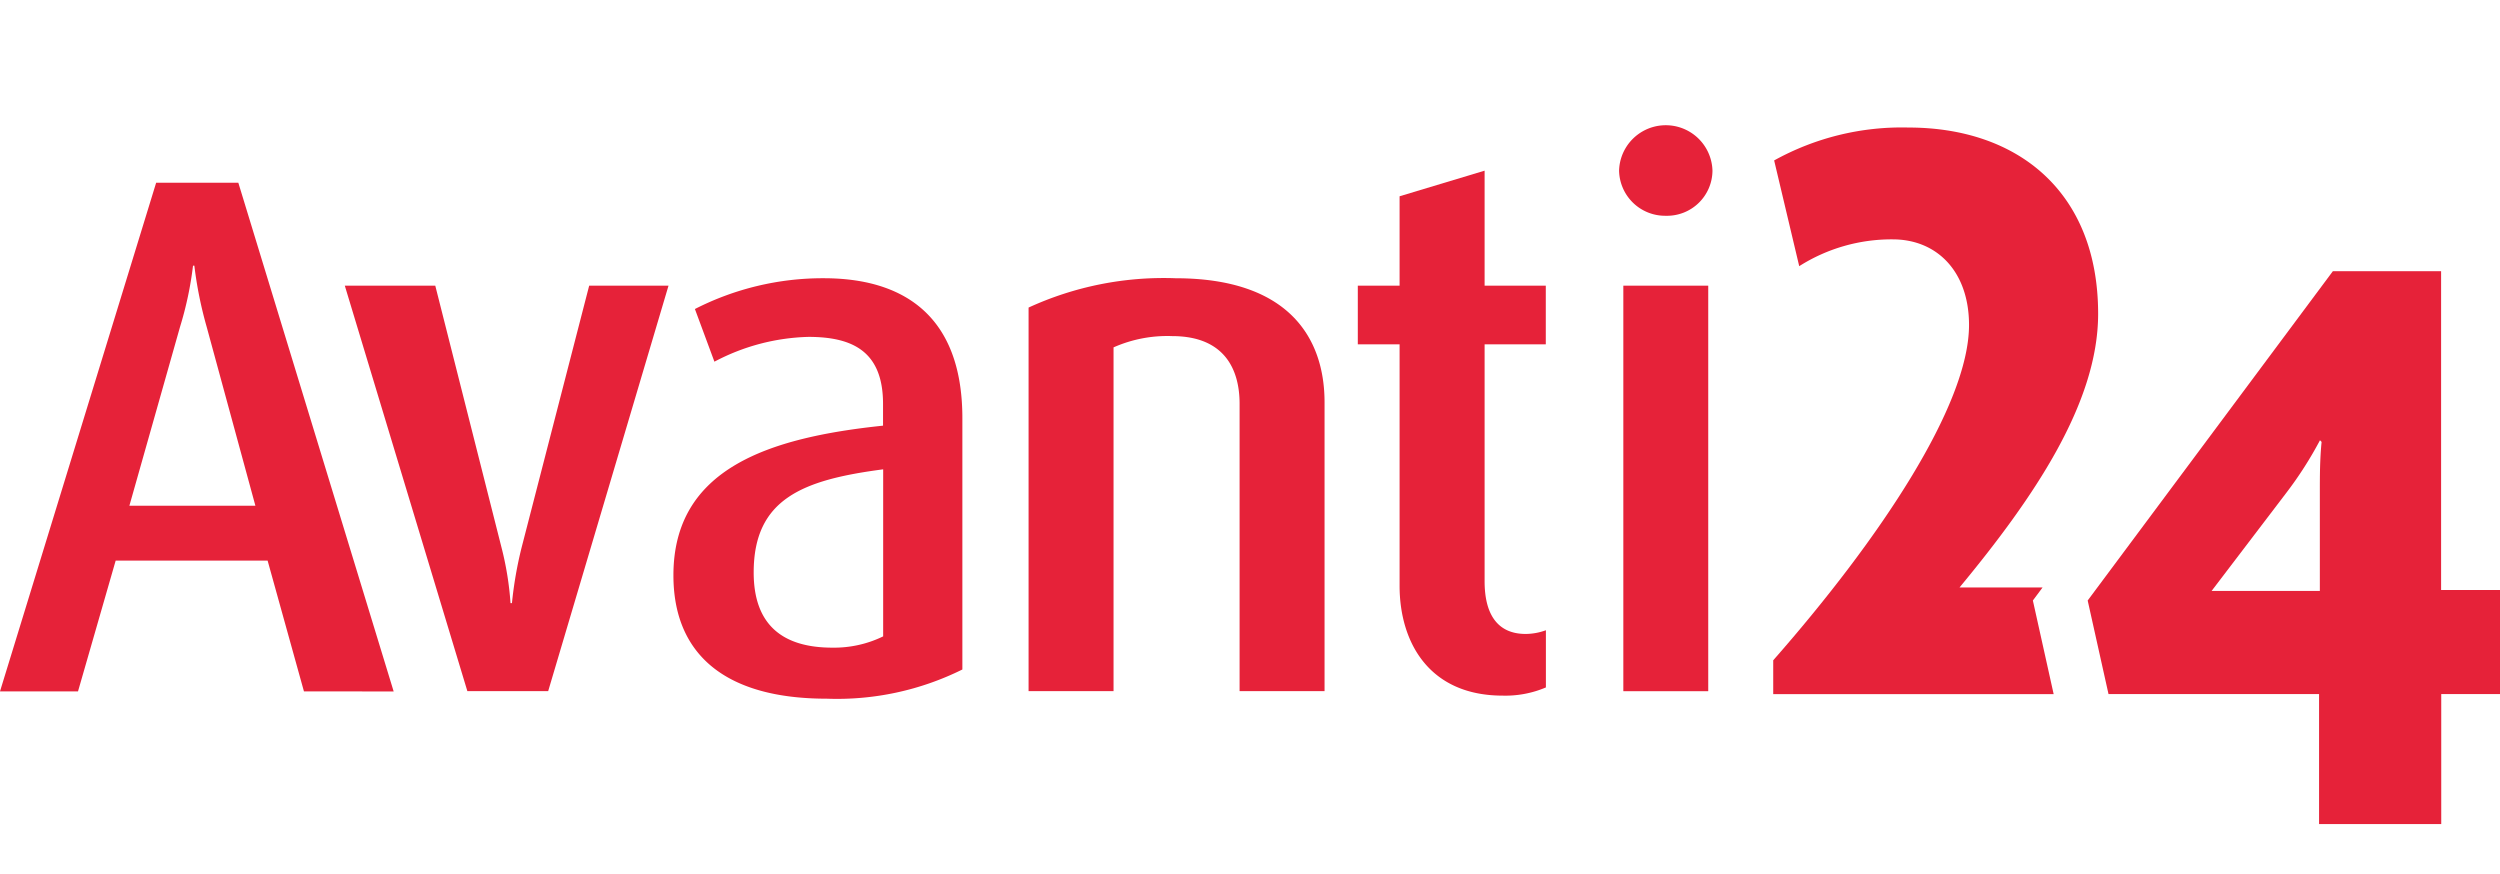 <svg xmlns="http://www.w3.org/2000/svg" width="143.001" height="50" viewBox="0 0 143.001 50">
  <g id="avanti" transform="translate(0 7.136)">
    <path id="Path_9917" data-name="Path 9917" d="M0,0H143V50H0Z" transform="translate(0 -7.136)" fill="none"/>
    <path id="Path_314" data-name="Path 314" d="M17.386,33.465l-2.079-7.482H6.617L4.462,33.465H0L8.932,4.37h4.7l8.886,29.1ZM11.823,12.619a22.631,22.631,0,0,1-.706-3.506h-.076a19.83,19.83,0,0,1-.744,3.506L7.4,22.848h7.209Z" transform="translate(0 -1.054)" fill="#e62239"/>
    <path id="Path_315" data-name="Path 315" d="M37.623,35.321H33L25.99,12.13h5.175L34.952,27.1a17.565,17.565,0,0,1,.516,3.187h.083a22.143,22.143,0,0,1,.554-3.187L39.968,12.13h4.538Z" transform="translate(-6.267 -2.925)" fill="#e62239"/>
    <path id="Path_316" data-name="Path 316" d="M59.525,35.619c-5.858,0-8.765-2.58-8.765-7.057,0-6.109,5.456-7.877,11.99-8.56V18.756c0-3.013-1.753-3.832-4.265-3.832a12.107,12.107,0,0,0-5.38,1.419l-1.116-3.013a16.078,16.078,0,0,1,7.369-1.761c4.424,0,7.93,2.019,7.93,8.006V33.949A16.119,16.119,0,0,1,59.525,35.619ZM62.758,22.5c-4.584.6-7.407,1.677-7.407,5.9,0,3.013,1.67,4.3,4.5,4.3a6.4,6.4,0,0,0,2.906-.645Z" transform="translate(-12.24 -2.79)" fill="#e62239"/>
    <path id="Path_317" data-name="Path 317" d="M89.6,35.186V18.749c0-1.89-.8-3.87-3.863-3.87a7.594,7.594,0,0,0-3.347.645V35.186H77.53V13.247a18.5,18.5,0,0,1,8.408-1.677c6.412,0,8.522,3.354,8.522,7.1V35.186H89.6Z" transform="translate(-18.695 -2.79)" fill="#e62239"/>
    <path id="Path_318" data-name="Path 318" d="M110.637,33.488c-4.219,0-5.9-3.058-5.9-6.283V13.394h-2.39V10.039h2.39V4.925L109.6,3.46v6.579H113.1v3.354H109.6V26.947c0,1.806.675,3.013,2.353,3.013a3.418,3.418,0,0,0,1.153-.212v3.271A5.909,5.909,0,0,1,110.637,33.488Z" transform="translate(-24.68 -0.834)" fill="#e62239"/>
    <path id="Path_319" data-name="Path 319" d="M124.711,5.206a2.633,2.633,0,0,1-2.671-2.58,2.672,2.672,0,0,1,5.342,0A2.6,2.6,0,0,1,124.711,5.206ZM122.283,32.4V9.205h4.857V32.4Z" transform="translate(-29.428)" fill="#e62239"/>
    <path id="Path_320" data-name="Path 320" d="M148.511,27.264l.554-.744h-4.751c4.265-5.153,7.93-10.556,7.93-15.655,0-6.989-4.606-10.655-10.852-10.655a15.058,15.058,0,0,0-7.68,1.882l1.434,6.048a9.854,9.854,0,0,1,5.35-1.533c2.527,0,4.363,1.836,4.363,4.9,0,4.606-5.153,12.294-11.2,19.177v1.935H149.7Z" transform="translate(-32.23 -0.051)" fill="#e62239"/>
    <path id="Path_321" data-name="Path 321" d="M177.584,35.225v7.437h-6.989V35.225H158.551l-1.191-5.35L171.384,11.04h6.192V29.276h3.369v5.95Zm-6.936-14.517a21.473,21.473,0,0,1-1.935,3.02l-4.265,5.6h6.192V23.683c0-.9,0-1.882.1-2.876Z" transform="translate(-37.944 -2.662)" fill="#e62239"/>
  </g>
</svg>
